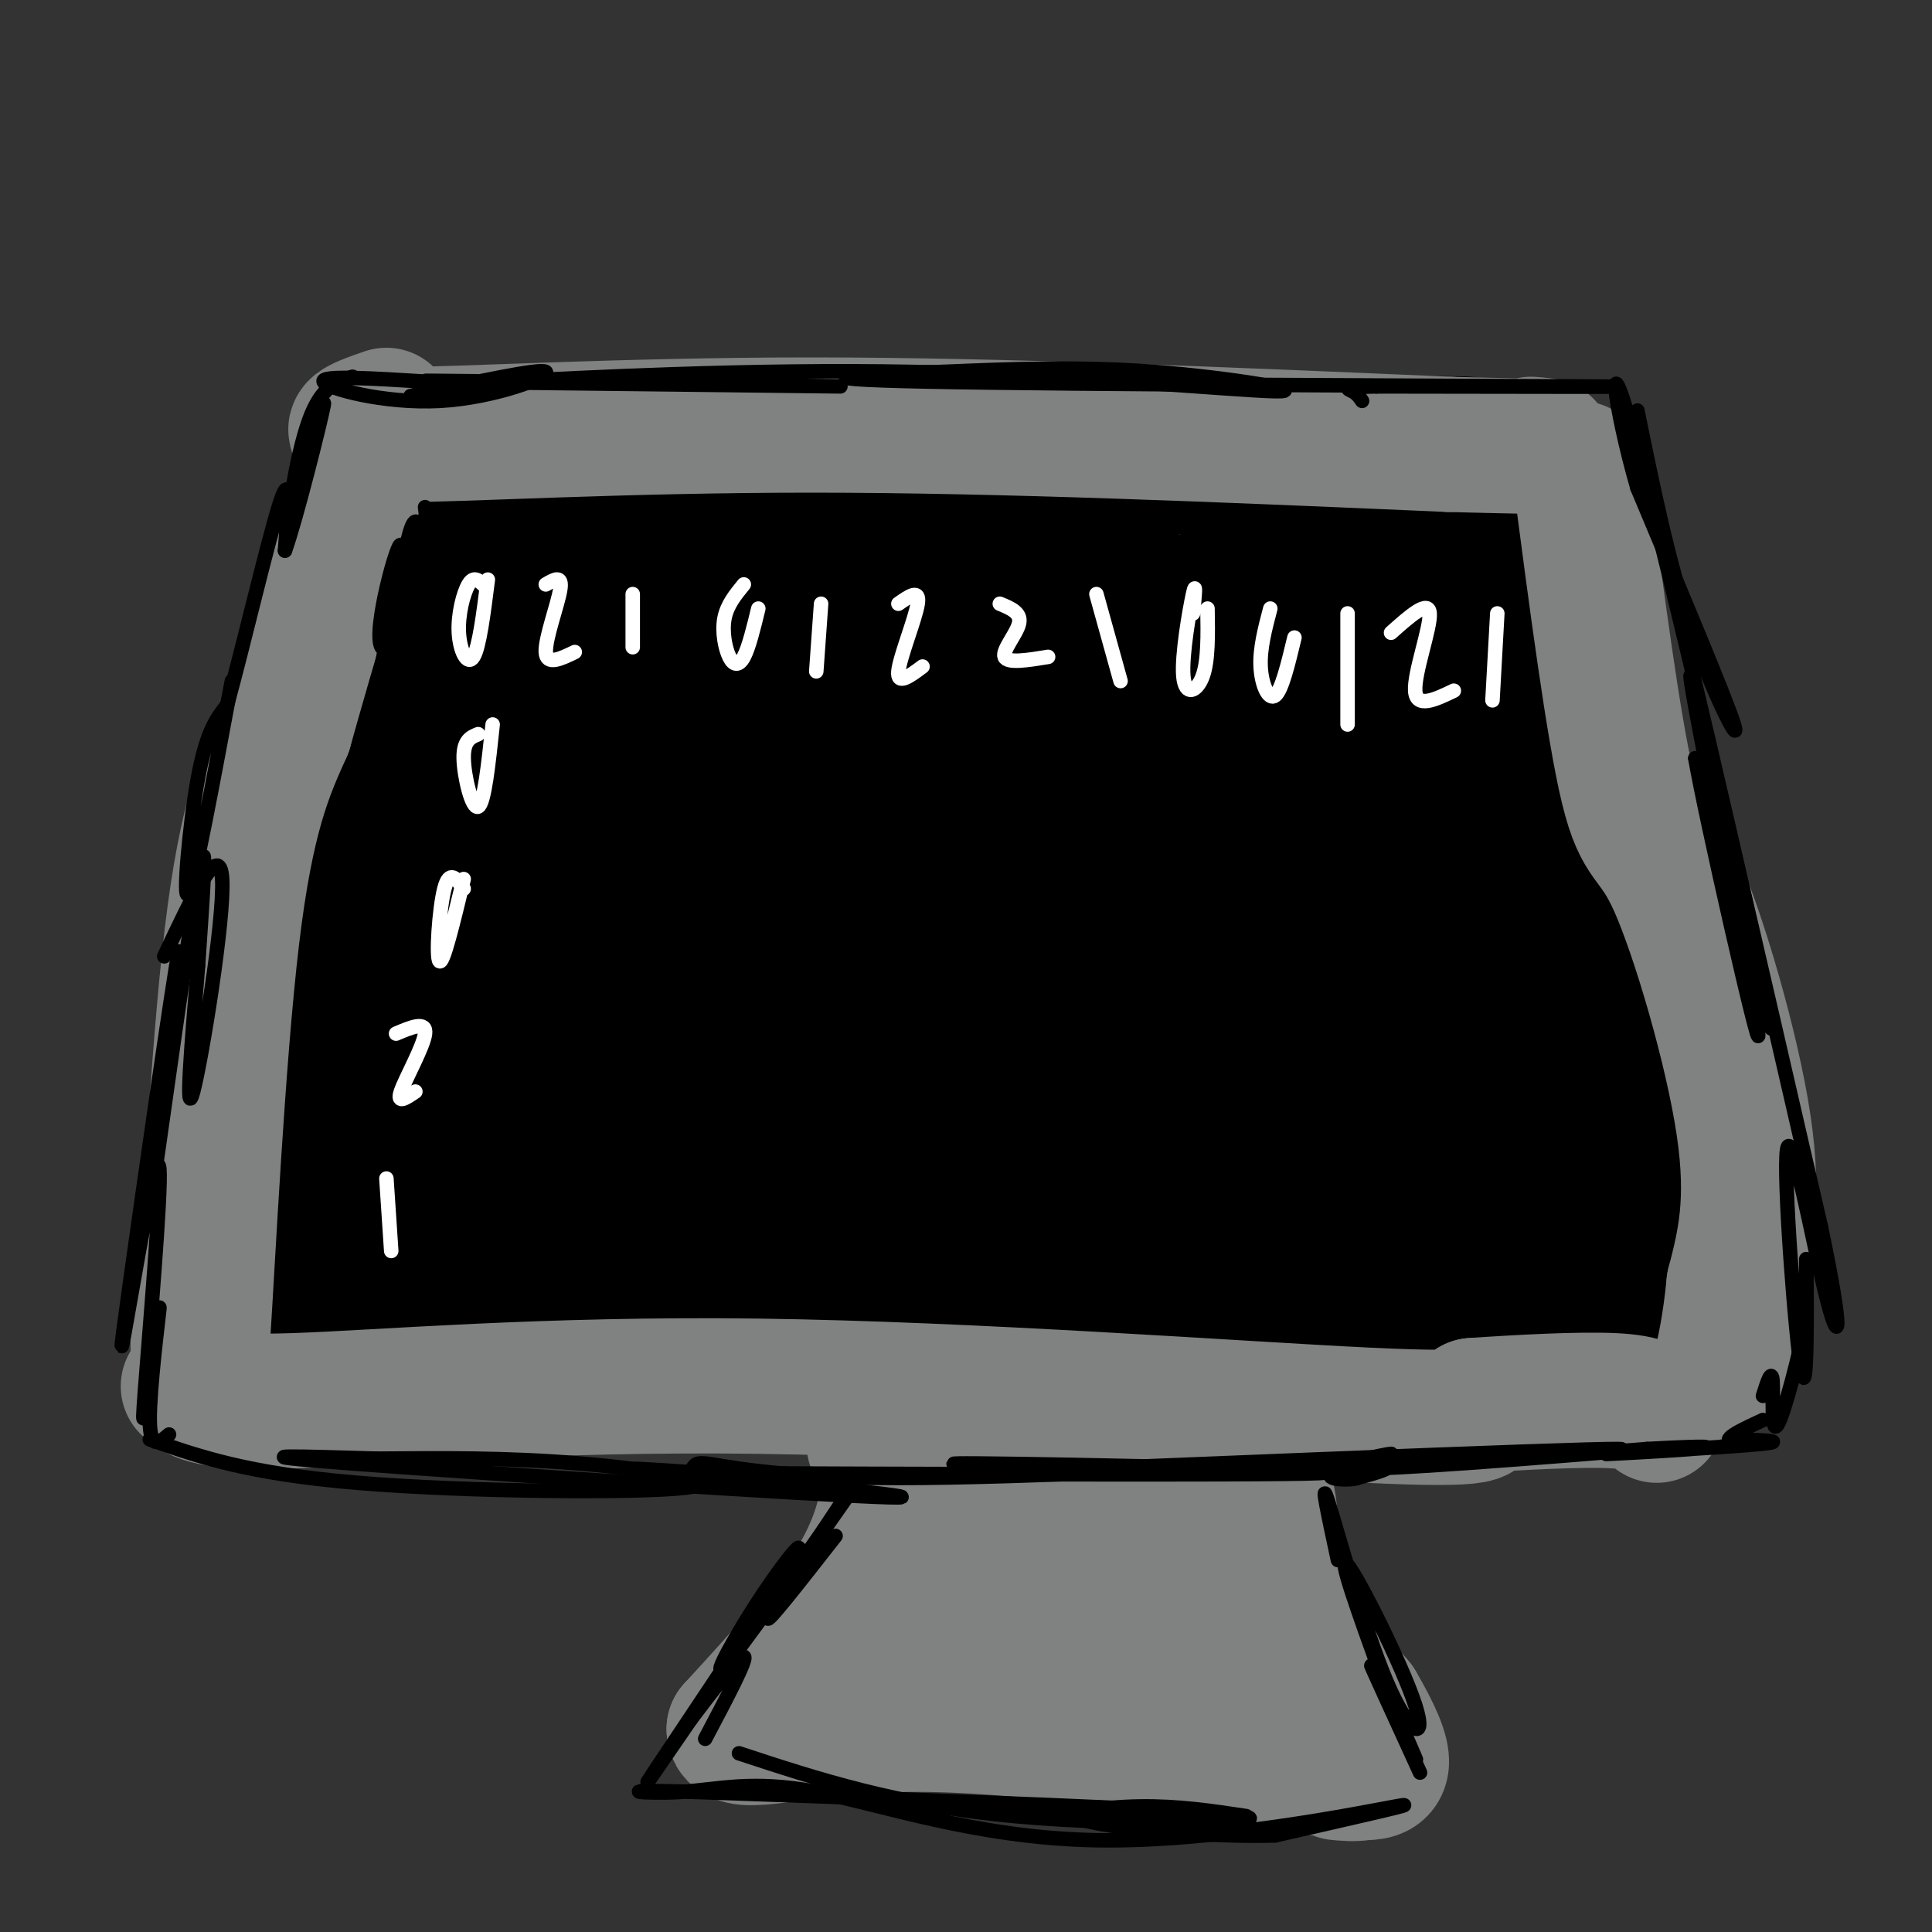 <svg viewBox='0 0 400 400' version='1.1' xmlns='http://www.w3.org/2000/svg' xmlns:xlink='http://www.w3.org/1999/xlink'><rect x="0" y="0" width="400" height="400" fill="#333333" stroke="none"/><g fill='none' stroke='rgb(0,0,0)' stroke-width='28' stroke-linecap='round' stroke-linejoin='round'><path d='M79,138c4.583,-21.167 9.167,-42.333 8,-33c-1.167,9.333 -8.083,49.167 -15,89'/><path d='M72,194c-3.578,14.422 -5.022,5.978 -3,-12c2.022,-17.978 7.511,-45.489 13,-73'/><path d='M82,109c1.459,-4.866 -1.392,19.469 -3,34c-1.608,14.531 -1.971,19.258 -4,24c-2.029,4.742 -5.722,9.498 -8,19c-2.278,9.502 -3.139,23.751 -4,38'/><path d='M63,224c-1.667,12.167 -3.833,23.583 -6,35'/><path d='M57,259c-0.933,7.933 -0.267,10.267 3,12c3.267,1.733 9.133,2.867 15,4'/><path d='M75,275c17.667,0.833 54.333,0.917 91,1'/><path d='M166,276c16.119,-1.024 10.917,-4.083 17,-3c6.083,1.083 23.452,6.310 38,7c14.548,0.690 26.274,-3.155 38,-7'/><path d='M259,273c17.333,-0.500 41.667,1.750 66,4'/><path d='M325,277c13.714,0.155 15.000,-1.458 16,-4c1.000,-2.542 1.714,-6.012 -1,-20c-2.714,-13.988 -8.857,-38.494 -15,-63'/><path d='M325,190c-5.756,-25.044 -12.644,-56.156 -15,-70c-2.356,-13.844 -0.178,-10.422 2,-7'/><path d='M312,113c-1.333,-4.000 -5.667,-10.500 -10,-17'/><path d='M117,104c-9.193,2.628 -18.386,5.257 -19,5c-0.614,-0.257 7.351,-3.399 14,-5c6.649,-1.601 11.982,-1.662 28,0c16.018,1.662 42.719,5.046 50,6c7.281,0.954 -4.860,-0.523 -17,-2'/><path d='M173,108c-8.440,-2.000 -21.042,-6.000 -39,-8c-17.958,-2.000 -41.274,-2.000 -44,-2c-2.726,0.000 15.137,0.000 33,0'/><path d='M123,98c43.267,-1.511 134.933,-5.289 167,-6c32.067,-0.711 4.533,1.644 -23,4'/><path d='M267,96c-27.922,0.973 -86.226,1.405 -113,3c-26.774,1.595 -22.016,4.352 -29,7c-6.984,2.648 -25.710,5.185 -10,7c15.710,1.815 65.855,2.907 116,4'/><path d='M231,117c6.402,0.578 -35.594,0.024 -70,2c-34.406,1.976 -61.222,6.483 -53,8c8.222,1.517 51.482,0.046 79,-1c27.518,-1.046 39.293,-1.666 16,3c-23.293,4.666 -81.655,14.619 -95,16c-13.345,1.381 18.328,-5.809 50,-13'/><path d='M158,132c-6.953,0.875 -49.335,9.561 -59,10c-9.665,0.439 13.388,-7.370 26,-10c12.612,-2.630 14.783,-0.080 19,0c4.217,0.080 10.481,-2.308 -4,7c-14.481,9.308 -49.706,30.314 -47,35c2.706,4.686 43.345,-6.947 53,-9c9.655,-2.053 -11.672,5.473 -33,13'/><path d='M113,178c-11.854,4.257 -24.988,8.400 -19,9c5.988,0.600 31.098,-2.344 41,-2c9.902,0.344 4.595,3.976 -15,13c-19.595,9.024 -53.479,23.439 -45,23c8.479,-0.439 59.321,-15.734 61,-14c1.679,1.734 -45.806,20.495 -61,27c-15.194,6.505 1.903,0.752 19,-5'/><path d='M94,229c8.476,-2.299 20.167,-5.547 35,-9c14.833,-3.453 32.809,-7.110 15,1c-17.809,8.110 -71.402,27.988 -71,33c0.402,5.012 54.801,-4.843 57,-5c2.199,-0.157 -47.800,9.384 -59,12c-11.200,2.616 16.400,-1.692 44,-6'/><path d='M115,255c20.333,-2.643 49.164,-6.250 56,-6c6.836,0.250 -8.323,4.357 -22,7c-13.677,2.643 -25.872,3.822 3,1c28.872,-2.822 98.812,-9.644 109,-12c10.188,-2.356 -39.375,-0.244 -66,2c-26.625,2.244 -30.313,4.622 -34,7'/><path d='M161,254c-4.720,1.619 0.480,2.165 1,3c0.520,0.835 -3.639,1.957 26,2c29.639,0.043 93.077,-0.994 109,-2c15.923,-1.006 -15.670,-1.981 -44,-2c-28.330,-0.019 -53.396,0.918 -41,2c12.396,1.082 62.256,2.309 86,2c23.744,-0.309 21.372,-2.155 19,-4'/><path d='M317,255c2.759,-1.187 0.158,-2.155 -9,-6c-9.158,-3.845 -24.873,-10.566 -58,-14c-33.127,-3.434 -83.667,-3.580 -83,-5c0.667,-1.420 52.540,-4.112 83,-6c30.460,-1.888 39.509,-2.970 9,1c-30.509,3.970 -100.574,12.991 -119,14c-18.426,1.009 14.787,-5.996 48,-13'/><path d='M188,226c17.491,-4.609 37.218,-9.630 62,-15c24.782,-5.370 54.618,-11.088 21,-9c-33.618,2.088 -130.692,11.982 -131,8c-0.308,-3.982 96.148,-21.841 100,-24c3.852,-2.159 -84.899,11.383 -102,12c-17.101,0.617 37.450,-11.692 92,-24'/><path d='M230,174c21.463,-4.877 29.120,-5.070 4,-2c-25.120,3.070 -83.019,9.405 -100,9c-16.981,-0.405 6.955,-7.548 42,-16c35.045,-8.452 81.198,-18.214 64,-15c-17.198,3.214 -97.745,19.404 -99,17c-1.255,-2.404 76.784,-23.401 101,-32c24.216,-8.599 -5.392,-4.799 -35,-1'/><path d='M207,134c-24.062,2.566 -66.718,9.482 -53,7c13.718,-2.482 83.809,-14.360 116,-21c32.191,-6.640 26.483,-8.040 15,-6c-11.483,2.040 -28.742,7.520 -46,13'/><path d='M239,127c0.048,0.897 23.169,-3.359 41,-6c17.831,-2.641 30.372,-3.666 19,5c-11.372,8.666 -46.656,27.024 -56,34c-9.344,6.976 7.254,2.570 25,-3c17.746,-5.570 36.642,-12.306 36,-13c-0.642,-0.694 -20.821,4.653 -41,10'/><path d='M263,154c-13.779,4.095 -27.727,9.333 -16,7c11.727,-2.333 49.129,-12.237 49,-7c-0.129,5.237 -37.789,25.616 -39,31c-1.211,5.384 34.026,-4.227 42,-7c7.974,-2.773 -11.315,1.292 -25,6c-13.685,4.708 -21.767,10.059 -23,12c-1.233,1.941 4.384,0.470 10,-1'/><path d='M261,195c7.279,-1.080 20.478,-3.280 30,-5c9.522,-1.720 15.368,-2.958 10,2c-5.368,4.958 -21.949,16.113 -17,18c4.949,1.887 31.430,-5.494 34,-3c2.570,2.494 -18.770,14.864 -23,19c-4.230,4.136 8.648,0.039 14,0c5.352,-0.039 3.176,3.981 1,8'/><path d='M310,234c-1.233,2.925 -4.815,6.238 -1,6c3.815,-0.238 15.027,-4.026 17,-4c1.973,0.026 -5.293,3.864 -8,6c-2.707,2.136 -0.853,2.568 1,3'/></g>
<g fill='none' stroke='rgb(128,130,130)' stroke-width='28' stroke-linecap='round' stroke-linejoin='round'><path d='M41,269c0.000,11.111 0.000,22.222 1,7c1.000,-15.222 3.000,-56.778 6,-82c3.000,-25.222 7.000,-34.111 11,-43'/><path d='M59,151c4.833,-17.333 11.417,-39.167 18,-61'/><path d='M80,86c-5.778,2.000 -11.556,4.000 2,4c13.556,0.000 46.444,-2.000 86,-2c39.556,0.000 85.778,2.000 132,4'/><path d='M300,92c24.833,0.667 20.917,0.333 17,0'/><path d='M39,287c2.060,1.798 4.119,3.595 22,3c17.881,-0.595 51.583,-3.583 96,-3c44.417,0.583 99.548,4.738 126,6c26.452,1.262 24.226,-0.369 22,-2'/><path d='M305,291c9.467,-0.667 22.133,-1.333 29,-1c6.867,0.333 7.933,1.667 9,3'/><path d='M327,97c3.524,26.923 7.048,53.845 10,66c2.952,12.155 5.333,9.542 10,20c4.667,10.458 11.619,33.988 14,50c2.381,16.012 0.190,24.506 -2,33'/><path d='M359,266c-0.833,8.500 -1.917,13.250 -3,18'/><path d='M181,299c1.356,0.378 2.711,0.756 3,5c0.289,4.244 -0.489,12.356 -6,22c-5.511,9.644 -15.756,20.822 -26,32'/><path d='M152,358c0.178,4.356 13.622,-0.756 36,-1c22.378,-0.244 53.689,4.378 85,9'/><path d='M273,366c7.500,-8.333 -16.250,-33.667 -40,-59'/><path d='M233,307c-5.305,-9.146 1.432,-2.512 3,4c1.568,6.512 -2.033,12.900 -4,17c-1.967,4.100 -2.299,5.912 -3,0c-0.701,-5.912 -1.772,-19.546 -6,-19c-4.228,0.546 -11.614,15.273 -19,30'/><path d='M204,339c-1.013,-3.537 5.955,-27.381 3,-27c-2.955,0.381 -15.834,24.987 -16,25c-0.166,0.013 12.381,-24.568 15,-28c2.619,-3.432 -4.691,14.284 -12,32'/><path d='M194,341c-3.497,6.738 -6.241,7.585 4,8c10.241,0.415 33.467,0.400 40,0c6.533,-0.400 -3.626,-1.185 -9,-5c-5.374,-3.815 -5.964,-10.662 -5,-12c0.964,-1.338 3.482,2.831 6,7'/><path d='M230,339c1.345,5.143 1.708,14.500 6,4c4.292,-10.500 12.512,-40.857 17,-45c4.488,-4.143 5.244,17.929 6,40'/><path d='M259,338c3.067,13.511 7.733,27.289 8,25c0.267,-2.289 -3.867,-20.644 -8,-39'/><path d='M259,324c-0.619,-10.405 1.833,-16.917 3,-15c1.167,1.917 1.048,12.262 4,21c2.952,8.738 8.976,15.869 15,23'/><path d='M281,353c3.622,6.156 5.178,10.044 5,12c-0.178,1.956 -2.089,1.978 -4,2'/><path d='M282,367c-1.500,0.333 -3.250,0.167 -5,0'/></g>
<g fill='none' stroke='rgb(0,0,0)' stroke-width='3' stroke-linecap='round' stroke-linejoin='round'><path d='M48,141c-3.889,20.911 -7.778,41.822 -9,44c-1.222,2.178 0.222,-14.378 2,-24c1.778,-9.622 3.889,-12.311 6,-15'/><path d='M47,146c3.333,-12.111 8.667,-34.889 11,-42c2.333,-7.111 1.667,1.444 1,10'/><path d='M59,114c2.244,-6.178 7.356,-26.622 8,-30c0.644,-3.378 -3.178,10.311 -7,24'/><path d='M60,108c-0.600,-0.533 1.400,-13.867 4,-21c2.600,-7.133 5.800,-8.067 9,-9'/><path d='M85,82c13.482,-2.911 26.964,-5.821 28,-5c1.036,0.821 -10.375,5.375 -22,6c-11.625,0.625 -23.464,-2.679 -24,-4c-0.536,-1.321 10.232,-0.661 21,0'/><path d='M88,79c27.238,0.286 84.833,1.000 86,1c1.167,0.000 -54.095,-0.714 -75,-1c-20.905,-0.286 -7.452,-0.143 6,0'/><path d='M105,79c15.148,-0.759 50.019,-2.657 84,-2c33.981,0.657 67.072,3.869 75,4c7.928,0.131 -9.306,-2.820 -25,-4c-15.694,-1.180 -29.847,-0.590 -44,0'/><path d='M195,77c-15.952,0.393 -33.833,1.375 -3,2c30.833,0.625 110.381,0.893 134,1c23.619,0.107 -8.690,0.054 -41,0'/><path d='M285,80c-7.578,0.133 -6.022,0.467 -5,1c1.022,0.533 1.511,1.267 2,2'/><path d='M34,198c5.756,-12.222 11.511,-24.444 12,-16c0.489,8.444 -4.289,37.556 -6,44c-1.711,6.444 -0.356,-9.778 1,-26'/><path d='M41,200c0.821,-12.774 2.375,-31.708 0,-18c-2.375,13.708 -8.679,60.060 -10,68c-1.321,7.940 2.339,-22.530 6,-53'/><path d='M37,197c-1.226,6.321 -7.290,48.625 -10,68c-2.710,19.375 -2.067,15.822 0,4c2.067,-11.822 5.556,-31.914 6,-27c0.444,4.914 -2.159,34.832 -3,46c-0.841,11.168 0.079,3.584 1,-4'/><path d='M31,284c0.774,-4.893 2.208,-15.125 2,-13c-0.208,2.125 -2.060,16.607 -2,23c0.060,6.393 2.030,4.696 4,3'/><path d='M31,298c10.077,3.548 20.155,7.095 43,9c22.845,1.905 58.458,2.167 68,1c9.542,-1.167 -6.988,-3.762 -22,-5c-15.012,-1.238 -28.506,-1.119 -42,-1'/><path d='M78,302c-15.097,-0.432 -31.841,-1.013 -5,1c26.841,2.013 97.265,6.619 111,7c13.735,0.381 -29.219,-3.463 -45,-5c-15.781,-1.537 -4.391,-0.769 7,0'/><path d='M146,305c34.417,0.143 116.958,0.500 127,0c10.042,-0.500 -52.417,-1.857 -70,-2c-17.583,-0.143 9.708,0.929 37,2'/><path d='M240,305c34.911,-1.111 103.689,-4.889 95,-5c-8.689,-0.111 -94.844,3.444 -181,7'/><path d='M154,307c-31.262,1.103 -18.915,0.359 -14,-1c4.915,-1.359 2.400,-3.333 6,-3c3.600,0.333 13.315,2.974 40,3c26.685,0.026 70.338,-2.564 89,-3c18.662,-0.436 12.331,1.282 6,3'/><path d='M281,306c-1.234,0.541 -7.321,0.392 -5,-1c2.321,-1.392 13.048,-4.029 12,-4c-1.048,0.029 -13.871,2.722 -7,3c6.871,0.278 33.435,-1.861 60,-4'/><path d='M341,300c12.864,-0.708 15.026,-0.478 9,0c-6.026,0.478 -20.238,1.206 -17,1c3.238,-0.206 23.925,-1.344 31,-2c7.075,-0.656 0.537,-0.828 -6,-1'/><path d='M358,298c0.167,-0.833 3.583,-2.417 7,-4'/><path d='M339,85c3.200,15.689 6.400,31.378 11,45c4.600,13.622 10.600,25.178 9,20c-1.600,-5.178 -10.800,-27.089 -20,-49'/><path d='M339,101c-4.881,-16.845 -7.083,-34.458 0,-8c7.083,26.458 23.452,96.988 27,115c3.548,18.012 -5.726,-16.494 -15,-51'/><path d='M351,157c1.774,10.762 13.708,63.167 13,57c-0.708,-6.167 -14.060,-70.905 -14,-74c0.060,-3.095 13.530,55.452 27,114'/><path d='M377,254c4.933,23.473 3.767,25.154 1,14c-2.767,-11.154 -7.133,-35.144 -8,-30c-0.867,5.144 1.767,39.424 3,46c1.233,6.576 1.067,-14.550 1,-21c-0.067,-6.450 -0.033,1.775 0,10'/><path d='M374,273c-1.321,7.095 -4.625,19.833 -6,22c-1.375,2.167 -0.821,-6.238 -1,-9c-0.179,-2.762 -1.089,0.119 -2,3'/><path d='M173,318c-7.167,9.167 -14.333,18.333 -14,17c0.333,-1.333 8.167,-13.167 16,-25'/><path d='M176,309c-11.517,16.419 -23.033,32.839 -26,36c-2.967,3.161 2.617,-6.936 8,-15c5.383,-8.064 10.565,-14.094 5,-5c-5.565,9.094 -21.876,33.313 -27,41c-5.124,7.687 0.938,-1.156 7,-10'/><path d='M143,356c3.889,-5.200 10.111,-13.200 11,-13c0.889,0.200 -3.556,8.600 -8,17'/><path d='M277,323c-1.900,-8.842 -3.799,-17.684 -2,-12c1.799,5.684 7.297,25.895 12,37c4.703,11.105 8.612,13.105 6,5c-2.612,-8.105 -11.746,-26.316 -14,-29c-2.254,-2.684 2.373,10.158 7,23'/><path d='M286,347c3.321,8.798 8.125,19.292 7,17c-1.125,-2.292 -8.179,-17.369 -9,-19c-0.821,-1.631 4.589,10.185 10,22'/><path d='M153,363c16.333,5.378 32.667,10.756 57,13c24.333,2.244 56.667,1.356 47,0c-9.667,-1.356 -61.333,-3.178 -113,-5'/><path d='M144,371c-19.204,-0.576 -10.715,0.484 -3,0c7.715,-0.484 14.656,-2.511 28,0c13.344,2.511 33.093,9.561 58,10c24.907,0.439 54.974,-5.732 62,-7c7.026,-1.268 -8.987,2.366 -25,6'/><path d='M264,380c-13.083,0.452 -33.292,-1.417 -39,-3c-5.708,-1.583 3.083,-2.881 11,-3c7.917,-0.119 14.958,0.940 22,2'/><path d='M88,105c1.304,9.637 2.607,19.274 3,26c0.393,6.726 -0.125,10.542 -1,3c-0.875,-7.542 -2.107,-26.440 -4,-26c-1.893,0.440 -4.446,20.220 -7,40'/><path d='M79,148c-2.030,9.292 -3.605,12.521 -2,2c1.605,-10.521 6.392,-34.791 6,-37c-0.392,-2.209 -5.961,17.645 -4,21c1.961,3.355 11.451,-9.789 21,-17c9.549,-7.211 19.157,-8.489 22,-9c2.843,-0.511 -1.078,-0.256 -5,0'/><path d='M117,108c-7.889,-0.667 -25.111,-2.333 -15,0c10.111,2.333 47.556,8.667 85,15'/></g>
<g fill='none' stroke='rgb(255,255,255)' stroke-width='3' stroke-linecap='round' stroke-linejoin='round'><path d='M100,121c-0.970,-0.887 -1.940,-1.774 -3,0c-1.060,1.774 -2.208,6.208 -2,10c0.208,3.792 1.774,6.940 3,5c1.226,-1.940 2.113,-8.970 3,-16'/><path d='M113,121c1.733,-1.022 3.467,-2.044 3,1c-0.467,3.044 -3.133,10.156 -3,13c0.133,2.844 3.067,1.422 6,0'/><path d='M131,123c0.000,0.000 0.000,11.000 0,11'/><path d='M154,121c-1.732,2.113 -3.464,4.226 -4,7c-0.536,2.774 0.125,6.208 1,8c0.875,1.792 1.964,1.940 3,0c1.036,-1.940 2.018,-5.970 3,-10'/><path d='M170,125c0.000,0.000 -1.000,14.000 -1,14'/><path d='M186,125c2.244,-1.578 4.489,-3.156 4,0c-0.489,3.156 -3.711,11.044 -4,14c-0.289,2.956 2.356,0.978 5,-1'/><path d='M207,125c2.222,0.911 4.444,1.822 4,4c-0.444,2.178 -3.556,5.622 -3,7c0.556,1.378 4.778,0.689 9,0'/><path d='M227,123c0.000,0.000 5.000,18.000 5,18'/><path d='M247,127c0.339,-3.530 0.679,-7.060 0,-4c-0.679,3.060 -2.375,12.708 -2,17c0.375,4.292 2.821,3.226 4,0c1.179,-3.226 1.089,-8.613 1,-14'/><path d='M263,126c-1.089,4.133 -2.178,8.267 -2,12c0.178,3.733 1.622,7.067 3,6c1.378,-1.067 2.689,-6.533 4,-12'/><path d='M279,127c0.000,0.000 0.000,23.000 0,23'/><path d='M288,131c3.889,-3.467 7.778,-6.933 8,-4c0.222,2.933 -3.222,12.267 -3,16c0.222,3.733 4.111,1.867 8,0'/><path d='M310,127c0.000,0.000 -1.000,18.000 -1,18'/><path d='M99,152c-1.533,0.622 -3.067,1.244 -3,5c0.067,3.756 1.733,10.644 3,10c1.267,-0.644 2.133,-8.822 3,-17'/><path d='M96,184c-1.467,-2.044 -2.933,-4.089 -4,0c-1.067,4.089 -1.733,14.311 -1,15c0.733,0.689 2.867,-8.156 5,-17'/><path d='M82,214c3.156,-1.333 6.311,-2.667 6,0c-0.311,2.667 -4.089,9.333 -5,12c-0.911,2.667 1.044,1.333 3,0'/><path d='M80,244c0.000,0.000 1.000,15.000 1,15'/></g>
</svg>
